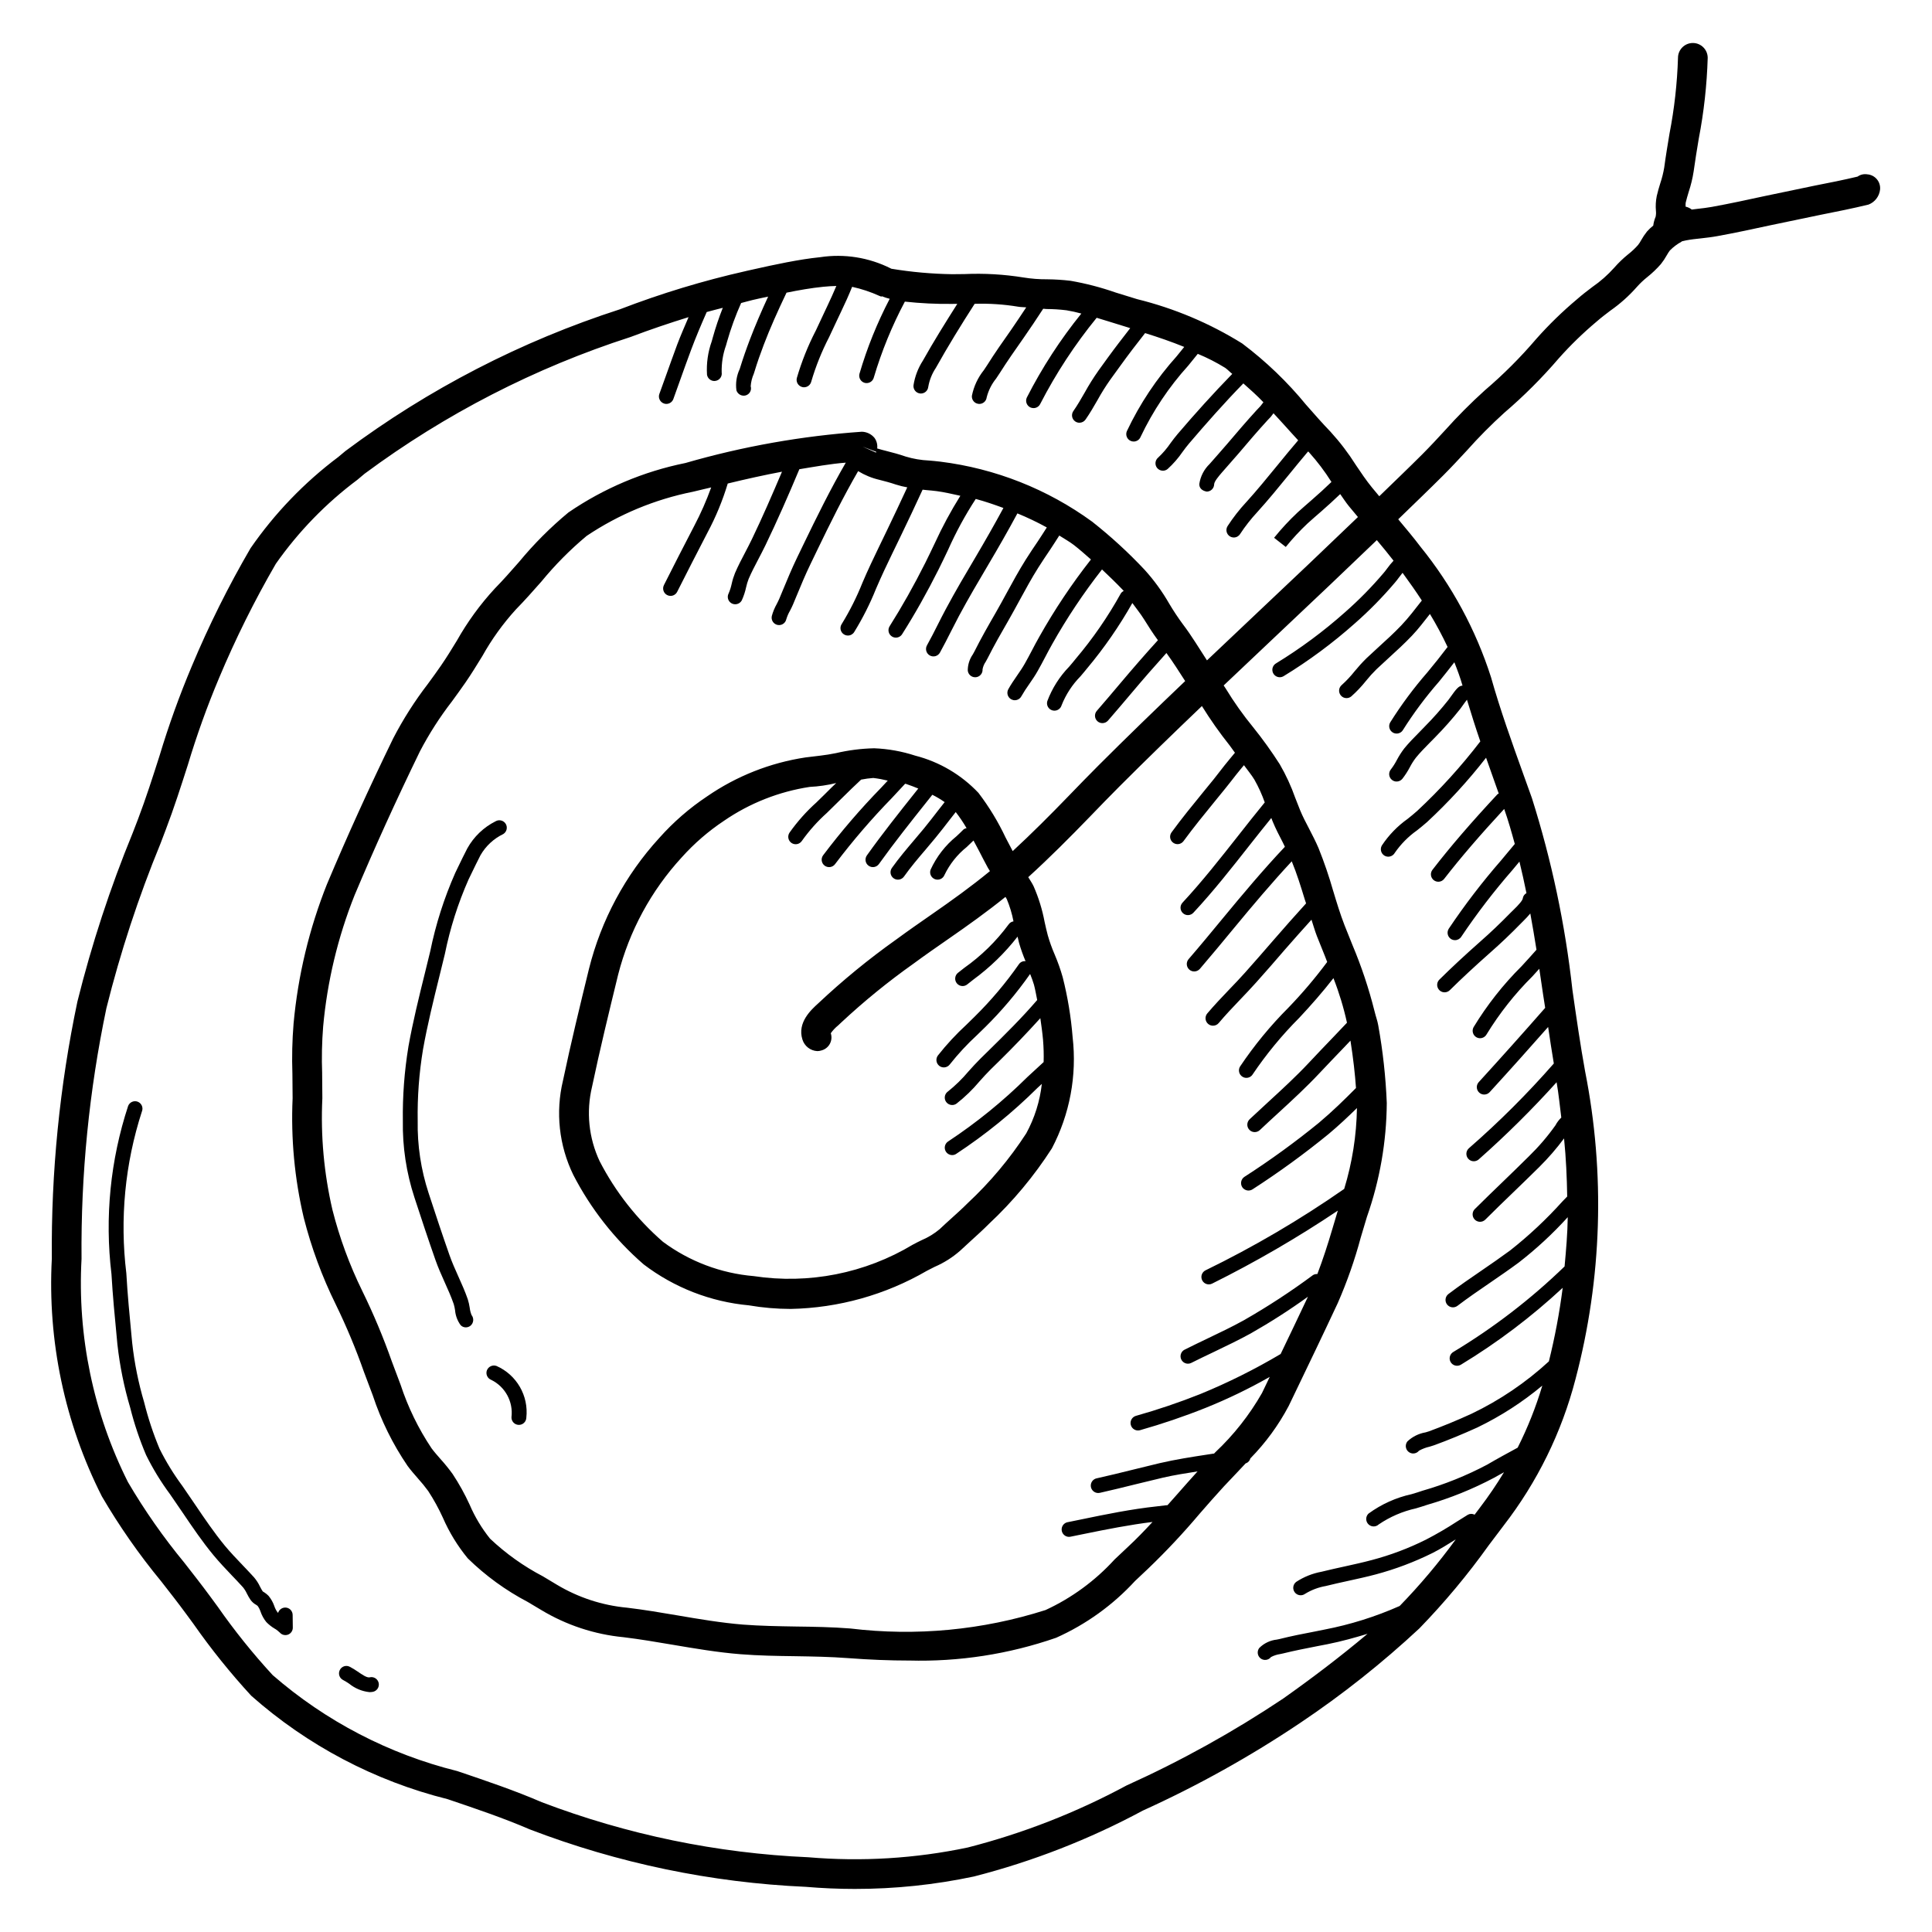 <?xml version="1.0" encoding="UTF-8"?>
<!-- Uploaded to: ICON Repo, www.svgrepo.com, Generator: ICON Repo Mixer Tools -->
<svg fill="#000000" width="800px" height="800px" version="1.1" viewBox="144 144 512 512" xmlns="http://www.w3.org/2000/svg">
 <g>
  <path d="m638.81 190.19c-0.895-0.133-1.805 0.086-2.539 0.613-3.727 0.891-7.527 1.645-11.309 2.383l-13.07 2.723c-4.742 1.031-9.492 2.059-14.246 2.922-1.246 0.23-2.492 0.367-3.734 0.508-0.527 0.055-1.051 0.133-1.578 0.195h0.004c-0.477-0.375-1.035-0.641-1.629-0.766-0.027-0.348-0.023-0.699 0.016-1.047 0.223-0.969 0.516-1.922 0.801-2.875 0.582-1.758 1.02-3.562 1.305-5.394 0.398-2.906 0.875-5.797 1.359-8.703 1.363-7.059 2.156-14.215 2.371-21.402v-0.016c-0.004-2.172-1.758-3.93-3.93-3.938h-0.008c-2.168 0-3.926 1.754-3.938 3.922v0.031c-0.211 6.754-0.965 13.48-2.258 20.109-0.492 2.984-0.992 5.949-1.391 8.949-0.238 1.41-0.582 2.797-1.039 4.152-0.348 1.137-0.691 2.277-0.945 3.414-0.254 1.277-0.328 2.59-0.215 3.891 0.059 0.527 0.031 1.062-0.078 1.582-0.32 0.75-0.531 1.539-0.633 2.348-0.594 0.469-1.148 0.988-1.652 1.559-0.582 0.727-1.105 1.504-1.559 2.32-0.238 0.449-0.516 0.875-0.832 1.277-0.797 0.895-1.672 1.719-2.621 2.457-1.332 1.082-2.574 2.277-3.703 3.57-1.707 1.906-3.637 3.606-5.742 5.059-1.375 1.047-2.754 2.09-4.074 3.258-3.863 3.242-7.481 6.762-10.824 10.531-4.176 4.894-8.73 9.449-13.625 13.621-3.707 3.348-7.231 6.887-10.562 10.609-1.977 2.152-3.961 4.289-6.019 6.352-3.731 3.731-7.582 7.402-11.391 11.105-0.648-0.773-1.297-1.539-1.938-2.324-1.531-1.875-2.891-3.906-4.258-5.934v-0.004c-1.973-3.129-4.219-6.078-6.711-8.812-2.223-2.305-4.312-4.688-6.394-7.059l-0.004 0.004c-4.996-6.117-10.715-11.609-17.027-16.359-8.609-5.356-18.008-9.32-27.852-11.746l-5.684-1.754c-3.883-1.359-7.875-2.398-11.93-3.106-2.055-0.246-4.125-0.379-6.195-0.398-2.098 0.016-4.195-0.145-6.266-0.477-5.191-0.84-10.457-1.145-15.711-0.906l-3.242 0.031h-0.004c-5.387-0.086-10.758-0.566-16.074-1.445l-0.191-0.094c-5.769-2.898-12.297-3.938-18.684-2.969-2.914 0.297-5.82 0.777-8.703 1.328l-0.082 0.012c-3.078 0.59-6.125 1.262-9.121 1.934l-1.723 0.383 0.004 0.004c-11.383 2.562-22.559 5.957-33.449 10.148-26.137 8.438-50.711 21.125-72.73 37.547l-1.914 1.598c-9 6.758-16.855 14.926-23.254 24.184-5.848 10.035-11.031 20.441-15.516 31.152-3.293 7.805-6.168 15.781-8.609 23.891-1.793 5.598-3.582 11.207-5.664 16.684l-1.422 3.691c-5.969 14.535-10.871 29.488-14.668 44.738-4.707 22.398-6.977 45.242-6.773 68.129-1.16 21.777 3.406 43.48 13.246 62.945 4.621 7.906 9.867 15.426 15.695 22.492 2.262 2.891 4.496 5.75 6.609 8.625l2.031 2.766v0.004c4.66 6.652 9.758 12.992 15.262 18.973 14.895 13.184 32.746 22.59 52.043 27.41 7.688 2.598 14.945 5.059 21.816 8.027h0.004c23.387 8.961 48.07 14.094 73.09 15.207 4.297 0.367 8.641 0.555 12.992 0.555 10.609 0.012 21.188-1.094 31.566-3.293 15.574-3.988 30.605-9.852 44.766-17.465 14.539-6.59 28.512-14.379 41.766-23.277 11.152-7.484 21.691-15.844 31.52-25 6.68-6.883 12.836-14.258 18.41-22.062l3.914-5.18v-0.004c8.922-11.52 15.406-24.73 19.062-38.836 7.027-26.645 7.894-54.535 2.539-81.566-1.285-7.074-2.32-14.312-3.359-21.57-1.902-17.254-5.5-34.277-10.734-50.828l-2.297-6.394c-3-8.348-6.098-16.957-8.539-25.629v-0.004c-4.035-12.59-10.375-24.32-18.699-34.594-1.883-2.5-3.902-4.875-5.894-7.269 3.992-3.879 8.023-7.727 11.938-11.641 2.129-2.121 4.184-4.352 6.242-6.566 3.129-3.519 6.445-6.863 9.934-10.023 5.188-4.438 10.023-9.27 14.461-14.453 3.102-3.484 6.457-6.734 10.031-9.734 1.176-1.031 2.398-1.953 3.613-2.875 2.602-1.82 4.977-3.945 7.07-6.332 0.836-0.934 1.746-1.793 2.723-2.57 1.301-1.035 2.504-2.191 3.598-3.441 0.586-0.734 1.105-1.516 1.562-2.34 0.238-0.438 0.512-0.859 0.812-1.258 0.883-0.902 1.895-1.672 3-2.277l0.23-0.164c0.367-0.117 0.625-0.102 1.031-0.234 1.324-0.262 2.66-0.398 3.988-0.539 1.438-0.168 2.867-0.324 4.281-0.586 4.836-0.875 9.68-1.922 14.508-2.969l12.93-2.691c4.25-0.844 8.512-1.691 12.676-2.707v0.004c1.688-0.652 2.867-2.188 3.066-3.981 0.102-0.996-0.207-1.988-0.855-2.75-0.645-0.762-1.574-1.23-2.57-1.293zm-125.5 102.39c-0.609 0.652-1.176 1.344-1.695 2.066-0.316 0.414-0.613 0.832-0.914 1.168-3.156 3.723-6.582 7.207-10.246 10.426-5.688 5.062-11.816 9.609-18.312 13.574-0.762 0.457-1.121 1.359-0.887 2.215 0.234 0.852 1.008 1.445 1.895 1.445 0.352 0 0.699-0.098 1.008-0.277 6.695-4.086 13.008-8.762 18.871-13.977 3.805-3.34 7.363-6.961 10.641-10.824 0.355-0.414 0.723-0.891 1.098-1.398 0.301-0.395 0.613-0.812 0.926-1.195 1.836 2.516 3.582 4.984 5.106 7.34-1.766 2.258-3.504 4.559-5.465 6.617-1.93 2.016-3.996 3.906-6.066 5.781-1.07 0.984-2.137 1.953-3.191 2.953h0.008c-1.094 1.074-2.125 2.211-3.094 3.398-1.035 1.309-2.18 2.527-3.418 3.644-0.398 0.336-0.648 0.812-0.695 1.332-0.043 0.52 0.121 1.035 0.457 1.434 0.367 0.453 0.922 0.711 1.504 0.707 0.465 0 0.914-0.164 1.27-0.461 1.414-1.258 2.719-2.637 3.898-4.121 0.867-1.078 1.797-2.106 2.781-3.074 1.039-0.984 2.09-1.938 3.144-2.906 2.129-1.938 4.258-3.891 6.25-5.981 1.742-1.824 3.215-3.809 4.766-5.758v0.004c1.711 2.828 3.269 5.746 4.676 8.738-1.727 2.285-3.516 4.519-5.344 6.719-3.625 4.16-6.922 8.594-9.855 13.266-0.551 0.934-0.246 2.137 0.684 2.691 0.305 0.18 0.652 0.277 1.008 0.277 0.695 0.004 1.344-0.367 1.691-0.969 2.836-4.488 6.012-8.75 9.504-12.746 1.406-1.699 2.746-3.445 4.106-5.18 0.812 2.062 1.578 4.109 2.144 6.117l0.02 0.066c-1.023 0.082-1.578 0.762-3.367 3.285l-0.348 0.477h0.004c-1.98 2.5-4.098 4.887-6.344 7.152l-1.508 1.555c-1.328 1.34-2.668 2.707-3.867 4.168l0.004-0.004c-0.742 0.969-1.398 1.996-1.969 3.074-0.457 0.879-0.988 1.719-1.594 2.508-0.332 0.402-0.488 0.922-0.438 1.441 0.055 0.52 0.309 0.996 0.715 1.324 0.352 0.293 0.793 0.449 1.246 0.445 0.59 0 1.148-0.266 1.523-0.723 0.75-0.965 1.414-1.992 1.984-3.074 0.453-0.879 0.988-1.719 1.59-2.508 1.113-1.367 2.359-2.629 3.613-3.906l1.547-1.566h-0.004c2.344-2.379 4.559-4.883 6.629-7.5l0.422-0.586c0.387-0.539 0.941-1.32 1.336-1.82 1.129 3.715 2.281 7.402 3.539 11.043v0.004c-5.051 6.594-10.645 12.754-16.723 18.418-0.793 0.707-1.645 1.398-2.508 2.09h0.004c-2.711 1.918-5.039 4.32-6.871 7.09-0.539 0.941-0.215 2.141 0.723 2.691 0.301 0.168 0.637 0.258 0.98 0.262 0.703-0.004 1.355-0.379 1.707-0.984 1.605-2.332 3.609-4.363 5.922-5.996 0.914-0.723 1.82-1.461 2.66-2.199 5.66-5.254 10.891-10.953 15.633-17.047 0.82 2.324 1.633 4.676 2.457 6.957l0.906 2.547c-0.094 0.07-0.227 0.055-0.309 0.145-7.035 7.551-12.516 13.914-17.258 20.051-0.32 0.41-0.465 0.934-0.398 1.449s0.332 0.984 0.746 1.305c0.344 0.266 0.77 0.41 1.207 0.414 0.609 0 1.184-0.285 1.551-0.77 4.394-5.664 9.539-11.637 15.902-18.52 1.066 3.023 1.949 6.144 2.809 9.273-1.188 1.438-2.383 2.871-3.59 4.309v0.004c-5.016 5.75-9.664 11.816-13.914 18.156-0.582 0.918-0.316 2.133 0.598 2.723 0.32 0.195 0.688 0.305 1.062 0.305 0.672 0 1.297-0.34 1.66-0.906 4.156-6.195 8.707-12.121 13.613-17.742 0.605-0.723 1.199-1.449 1.801-2.172 0.672 2.766 1.293 5.551 1.859 8.355h0.004c-0.535 0.285-0.902 0.809-0.98 1.41-0.062 0.492-0.922 1.555-2.566 3.137l-0.586 0.57c-2.797 2.859-5.41 5.352-8.004 7.625-4.258 3.766-7.742 7.012-10.945 10.18-0.566 0.559-0.738 1.406-0.434 2.144 0.301 0.738 1.02 1.223 1.816 1.223 0.52 0 1.02-0.203 1.387-0.57 3.16-3.121 6.59-6.305 10.785-10.023 2.66-2.336 5.352-4.891 8.211-7.824l0.492-0.492c0.664-0.637 1.262-1.309 1.84-1.984 0.574 3.199 1.141 6.398 1.637 9.609-1.305 1.473-2.617 2.934-3.961 4.383v-0.004c-4.875 4.852-9.141 10.27-12.711 16.145-0.25 0.457-0.312 0.996-0.168 1.496 0.145 0.504 0.48 0.926 0.938 1.18 0.293 0.164 0.621 0.246 0.953 0.246 0.715 0 1.375-0.391 1.723-1.016 3.422-5.59 7.496-10.754 12.148-15.375 0.617-0.664 1.207-1.344 1.824-2.012 0.328 2.238 0.672 4.488 0.992 6.715 0.176 1.227 0.391 2.422 0.566 3.644-5.793 6.609-11.66 13.172-17.602 19.68l-0.004 0.004c-0.352 0.383-0.535 0.887-0.512 1.406 0.023 0.52 0.25 1.008 0.633 1.359 0.359 0.34 0.836 0.527 1.332 0.523 0.555 0 1.082-0.234 1.453-0.645 5.519-6.035 10.578-11.695 15.484-17.262 0.484 3.238 0.965 6.484 1.508 9.68-6.988 7.984-14.512 15.492-22.512 22.465-0.391 0.348-0.629 0.836-0.66 1.355-0.027 0.523 0.148 1.035 0.496 1.426 0.371 0.426 0.906 0.668 1.469 0.66 0.48 0 0.945-0.176 1.309-0.492 7.258-6.422 14.148-13.246 20.637-20.449 0.559 3.188 0.84 6.246 1.242 9.359v0.004c-0.621 0.594-1.141 1.285-1.543 2.047-2.098 2.957-4.465 5.715-7.062 8.242-2.297 2.289-4.629 4.535-6.965 6.797-2.461 2.383-4.93 4.75-7.348 7.164h-0.004c-0.371 0.367-0.578 0.867-0.578 1.391-0.004 0.523 0.203 1.027 0.57 1.398 0.77 0.773 2.019 0.777 2.793 0.008 2.406-2.414 4.852-4.766 7.305-7.133 2.344-2.262 4.695-4.535 7.012-6.828h-0.004c2.375-2.352 4.566-4.879 6.555-7.562 0.531 5.215 0.75 10.336 0.836 15.395-0.422 0.441-0.859 0.875-1.281 1.32l0.004-0.004c-4.242 4.719-8.883 9.066-13.867 12.992-2.461 1.812-4.988 3.551-7.519 5.289-2.977 2.031-5.941 4.074-8.809 6.242-0.863 0.656-1.031 1.887-0.379 2.754 0.316 0.414 0.781 0.691 1.301 0.762 0.516 0.074 1.043-0.062 1.461-0.379 2.812-2.137 5.734-4.137 8.656-6.133 2.566-1.77 5.137-3.519 7.625-5.367 4.656-3.617 8.988-7.629 12.953-11.996-0.062 4.383-0.438 8.727-0.84 13.043l0.004 0.004c-8.938 8.656-18.832 16.262-29.492 22.672-0.449 0.266-0.777 0.695-0.906 1.199-0.133 0.504-0.059 1.043 0.207 1.492s0.699 0.777 1.207 0.906c0.504 0.129 1.043 0.051 1.492-0.215 9.668-5.856 18.711-12.688 26.988-20.387-0.84 6.566-2.062 13.074-3.66 19.5-6.106 5.617-13.016 10.297-20.5 13.879-3.953 1.812-7.648 3.32-11.285 4.66-0.223 0.078-0.539 0.168-0.906 0.277v-0.004c-1.797 0.309-3.461 1.137-4.789 2.383-0.477 0.594-0.574 1.406-0.246 2.094 0.328 0.684 1.023 1.121 1.781 1.121 0.594-0.004 1.152-0.273 1.523-0.738 0.887-0.492 1.84-0.855 2.828-1.074 0.469-0.137 0.875-0.262 1.16-0.367 3.727-1.352 7.512-2.922 11.555-4.75v-0.004c6.144-2.973 11.902-6.691 17.141-11.066-1.691 5.668-3.879 11.176-6.539 16.457-2.742 1.488-5.492 2.981-8.133 4.527-5.449 2.879-11.18 5.188-17.105 6.887-0.809 0.293-1.801 0.586-2.867 0.906-4.113 0.902-7.996 2.652-11.398 5.137-0.594 0.551-0.785 1.406-0.492 2.16 0.297 0.754 1.02 1.25 1.828 1.254 0.496 0.004 0.977-0.184 1.34-0.523 2.984-2.031 6.328-3.477 9.855-4.258 1.137-0.34 2.176-0.66 2.938-0.922v-0.004c6.172-1.785 12.145-4.199 17.824-7.211 0.852-0.5 1.73-0.953 2.59-1.441-1.953 3.231-4.078 6.356-6.363 9.359l-1.426 1.887v0.004c-0.562-0.301-1.238-0.297-1.793 0.016l-2.781 1.738h-0.004c-2.691 1.762-5.469 3.383-8.324 4.859-4.574 2.285-9.371 4.094-14.316 5.398-2.352 0.629-4.727 1.152-7.102 1.676-2.039 0.445-4.066 0.891-6.25 1.43-2.394 0.438-4.676 1.355-6.711 2.688-0.863 0.656-1.035 1.879-0.391 2.75 0.645 0.867 1.867 1.055 2.742 0.418 1.68-1.035 3.543-1.738 5.488-2.074 1.977-0.492 3.969-0.938 5.957-1.367 2.438-0.539 4.875-1.062 7.281-1.707 5.195-1.387 10.234-3.285 15.051-5.676 2.156-1.082 4.148-2.359 6.156-3.602h0.004c-4.531 6.223-9.5 12.117-14.863 17.641-6.387 2.832-13.078 4.934-19.941 6.258l-2.367 0.477c-3.223 0.613-6.449 1.246-9.609 2.043l-0.594 0.121 0.004 0.004c-1.781 0.176-3.441 0.965-4.707 2.231-0.66 0.863-0.5 2.098 0.363 2.766 0.863 0.652 2.09 0.488 2.75-0.367 0.754-0.395 1.566-0.66 2.406-0.785l0.715-0.152c3.113-0.77 6.273-1.383 9.418-2l2.391-0.461c3.902-0.781 7.297-1.746 10.652-2.758-7.414 6.242-15.137 12.059-22.34 17.148h0.004c-13.176 8.805-27.059 16.512-41.508 23.031-13.316 7.18-27.461 12.703-42.117 16.453-13.875 2.918-28.102 3.789-42.227 2.582-24.184-1.059-48.035-5.984-70.656-14.594-7.164-3.106-14.922-5.719-22.418-8.258v0.004c-18.078-4.492-34.836-13.207-48.895-25.43-5.262-5.719-10.133-11.785-14.582-18.16l-2.043-2.781c-2.152-2.922-4.438-5.844-6.742-8.793v-0.004c-5.559-6.734-10.574-13.898-14.992-21.43-9.176-18.309-13.41-38.691-12.285-59.133-0.203-22.32 2.008-44.594 6.59-66.438 3.715-14.871 8.504-29.457 14.336-43.633l1.414-3.723c2.137-5.598 3.981-11.348 5.82-17.082 2.352-7.84 5.121-15.551 8.301-23.094 4.356-10.387 9.375-20.48 15.023-30.227 5.981-8.516 13.273-16.031 21.609-22.262l1.922-1.613c21.355-15.832 45.156-28.066 70.457-36.227 5.297-2.004 10.387-3.719 15.395-5.266-1.035 2.43-2.109 4.875-3.004 7.25-1.047 2.812-2.051 5.644-3.059 8.457l-1.676 4.644c-0.18 0.488-0.152 1.031 0.07 1.504 0.223 0.473 0.621 0.84 1.113 1.016 0.211 0.086 0.441 0.129 0.668 0.125 0.828 0 1.57-0.516 1.855-1.293l1.676-4.676c1-2.797 2-5.613 3.043-8.395 1.195-3.195 2.594-6.523 4.125-9.988 1.434-0.41 2.844-0.746 4.262-1.117v0.004c-1.035 2.602-1.926 5.254-2.676 7.953l-0.254 0.922c-1.012 2.836-1.441 5.848-1.254 8.855 0.156 0.957 0.98 1.66 1.945 1.66 0.105 0.004 0.207-0.004 0.309-0.031 0.516-0.078 0.98-0.359 1.285-0.781 0.309-0.422 0.434-0.949 0.352-1.465-0.066-2.438 0.324-4.867 1.148-7.164l0.27-0.953h-0.004c1-3.508 2.25-6.941 3.738-10.273 1-0.234 2.031-0.574 3.027-0.793l1.746-0.398c0.789-0.176 1.594-0.336 2.387-0.508-1.816 3.949-3.465 7.742-4.84 11.379-0.93 2.445-1.801 4.906-2.699 7.824v-0.004c-0.828 1.758-1.133 3.719-0.867 5.644 0.266 0.832 1.039 1.402 1.914 1.414 0.191-0.004 0.379-0.031 0.562-0.078 0.496-0.148 0.914-0.484 1.16-0.941 0.242-0.457 0.297-0.992 0.145-1.488 0.082-1.133 0.359-2.246 0.816-3.289l0.176-0.539c0.73-2.414 1.566-4.781 2.469-7.148 1.648-4.352 3.703-8.938 6.031-13.816 3.262-0.66 6.523-1.242 9.723-1.559 1.387-0.145 2.438-0.184 3.484-0.215-0.727 1.691-1.469 3.394-2.254 5.027-0.547 1.137-1.09 2.277-1.613 3.43-0.516 1.121-1.055 2.262-1.598 3.414l-0.004-0.004c-2.066 4-3.738 8.191-5 12.516-0.129 0.508-0.055 1.043 0.215 1.496 0.266 0.449 0.703 0.773 1.207 0.902 0.16 0.043 0.324 0.062 0.484 0.062 0.898 0 1.684-0.605 1.906-1.477 1.199-4.078 2.785-8.031 4.738-11.809 0.555-1.168 1.105-2.32 1.629-3.477 0.516-1.121 1.047-2.231 1.582-3.352 1.008-2.094 2-4.281 2.891-6.508v0.004c2.496 0.543 4.93 1.355 7.258 2.414l0.516 0.199 0.055-0.137c0.691 0.285 1.402 0.52 2.129 0.695-3.312 6.344-6 12.996-8.012 19.863-0.281 1.051 0.34 2.129 1.391 2.414 0.168 0.043 0.336 0.062 0.508 0.059 0.891 0 1.668-0.598 1.898-1.461 2.066-6.965 4.824-13.711 8.234-20.129 4.156 0.453 8.336 0.656 12.516 0.605l1.379-0.012c-3.144 4.965-6.281 9.973-9.129 15.066v-0.004c-1.273 1.973-2.113 4.188-2.477 6.504-0.059 0.52 0.086 1.039 0.41 1.449 0.324 0.41 0.797 0.672 1.312 0.734l0.23 0.016c0.996 0 1.836-0.746 1.953-1.738 0.309-1.801 0.992-3.519 2.008-5.043 3.211-5.746 6.711-11.43 10.293-16.996h-0.004c3.852-0.121 7.703 0.133 11.504 0.762 0.734 0.137 1.441 0.098 2.168 0.176-1.324 1.969-2.613 3.973-3.953 5.883-2.184 3.106-4.375 6.211-6.402 9.441-0.27 0.43-0.57 0.875-0.891 1.34v-0.004c-1.578 1.973-2.656 4.289-3.152 6.766-0.055 0.516 0.102 1.035 0.43 1.438 0.328 0.406 0.805 0.66 1.324 0.715l0.207 0.016c1.004 0 1.848-0.754 1.957-1.754 0.465-1.816 1.312-3.508 2.492-4.965 0.348-0.508 0.676-1 0.969-1.461 1.992-3.152 4.137-6.211 6.289-9.27 1.762-2.508 3.504-5.144 5.223-7.773 0.293 0.008 0.594 0.066 0.883 0.07h-0.004c1.773 0.004 3.543 0.117 5.297 0.336 1.328 0.219 2.637 0.508 3.934 0.863-5.574 6.894-10.414 14.352-14.441 22.246-0.469 0.984-0.051 2.16 0.93 2.629 0.266 0.121 0.555 0.184 0.848 0.184 0.758 0 1.449-0.438 1.777-1.121 4.172-8.105 9.184-15.754 14.949-22.816 1.004 0.309 2.004 0.602 3.008 0.918l5.418 1.676 0.465 0.152c-1.984 2.57-3.996 5.144-5.848 7.703l-2.606 3.598 0.004 0.004c-1.316 1.863-2.527 3.801-3.629 5.797-0.945 1.645-1.891 3.305-2.992 4.875-0.297 0.426-0.414 0.953-0.324 1.469 0.09 0.512 0.383 0.969 0.809 1.266 0.332 0.234 0.727 0.359 1.129 0.355 0.645 0 1.25-0.316 1.617-0.844 1.16-1.66 2.168-3.414 3.176-5.164v-0.004c1.027-1.863 2.16-3.672 3.387-5.41l2.629-3.629c2.094-2.91 4.328-5.836 6.594-8.707 3.531 1.102 6.992 2.293 10.371 3.668-0.664 0.824-1.332 1.645-2 2.469h0.004c-5.344 5.945-9.797 12.637-13.215 19.863-0.203 0.484-0.207 1.027-0.008 1.512 0.195 0.484 0.578 0.871 1.062 1.074 0.238 0.102 0.5 0.152 0.762 0.152 0.789 0.004 1.508-0.469 1.812-1.199 3.266-6.887 7.523-13.258 12.641-18.91 0.844-1.035 1.688-2.082 2.531-3.129h-0.004c2.519 1.039 4.949 2.281 7.266 3.711 0.684 0.48 1.223 1.098 1.875 1.605-5.047 5.188-9.957 10.629-14.453 15.906-0.637 0.738-1.27 1.582-1.898 2.43-0.953 1.398-2.055 2.691-3.289 3.844-0.402 0.336-0.656 0.812-0.703 1.332-0.047 0.52 0.113 1.035 0.449 1.438 0.375 0.445 0.93 0.703 1.512 0.707 0.461 0 0.91-0.164 1.262-0.461 1.48-1.344 2.801-2.856 3.93-4.504 0.578-0.785 1.145-1.555 1.73-2.231 4.512-5.285 9.355-10.777 14.398-15.945 1.805 1.609 3.648 3.231 5.32 5.004-0.332 0.375-0.539 0.766-0.906 1.145l-0.875 0.922c-2.668 2.922-5.234 5.918-7.805 8.949-0.801 0.938-1.613 1.859-2.422 2.781l-2.231 2.535v0.004c-1.488 1.422-2.457 3.301-2.754 5.336-0.031 1.09 0.762 1.785 1.969 2 1.074-0.004 1.945-0.863 1.969-1.938 0.016-0.754 1.223-2.152 2.008-3.074l1.984-2.262c0.832-0.938 1.66-1.875 2.477-2.828 2.535-3 5.074-5.965 7.703-8.84l0.809-0.844c0.262-0.273 0.477-0.684 0.746-0.973 0.934 1.043 1.887 2.012 2.828 3.082 1.207 1.367 2.473 2.723 3.711 4.086-1.883 2.195-3.707 4.418-5.531 6.66-2.652 3.242-5.398 6.609-8.242 9.746h-0.008c-1.816 1.961-3.461 4.074-4.918 6.316-0.285 0.441-0.379 0.973-0.27 1.484 0.113 0.512 0.422 0.957 0.859 1.238 0.32 0.199 0.688 0.305 1.062 0.309 0.672 0 1.293-0.344 1.652-0.91 1.348-2.055 2.867-3.992 4.535-5.793 2.914-3.215 5.688-6.609 8.371-9.902 1.629-2 3.258-3.996 4.922-5.965 0.086-0.07 0.168-0.148 0.238-0.234l0.238 0.262c2.168 2.41 4.125 4.996 5.852 7.734l0.062 0.086c-1.711 1.645-3.434 3.234-5.289 4.832-1.23 1.078-2.469 2.137-3.684 3.242v0.004c-2.231 2.094-4.312 4.34-6.234 6.719l3.098 2.43c1.781-2.203 3.711-4.285 5.773-6.227 1.199-1.09 2.414-2.137 3.621-3.184 1.676-1.445 3.359-3.023 5.031-4.598 0.77 1.082 1.492 2.211 2.324 3.227 0.785 0.961 1.582 1.902 2.375 2.852-8.535 8.211-17.109 16.352-25.551 24.301-4.769 4.496-9.621 9.102-14.457 13.688-2.086-3.184-3.965-6.383-6.391-9.582v0.004c-1.293-1.754-2.496-3.57-3.606-5.441-1.852-3.227-4.039-6.242-6.535-8.996-4.309-4.59-8.953-8.848-13.898-12.746-11.836-8.621-25.668-14.09-40.199-15.898-1.055-0.137-2.066-0.215-3.066-0.309v0.004c-2.078-0.094-4.141-0.445-6.133-1.047-1.82-0.629-3.527-1.078-5.043-1.461-0.801-0.199-1.793-0.461-2.523-0.691 0.125-0.992-0.129-1.992-0.715-2.801-0.828-1.008-2.059-1.602-3.359-1.629-15.828 1.102-31.492 3.879-46.734 8.285-11.117 2.246-21.668 6.707-31.027 13.117-4.769 3.953-9.156 8.352-13.098 13.129-2.106 2.398-4.211 4.797-6.402 7.027-3.879 4.203-7.254 8.84-10.059 13.82-1.359 2.231-2.723 4.457-4.219 6.625-1.129 1.645-2.289 3.231-3.438 4.797v0.004c-3.496 4.539-6.578 9.379-9.215 14.469-6.488 13.344-12.207 25.938-17.496 38.516l-0.004-0.004c-4.738 11.863-7.738 24.348-8.898 37.07-0.363 4.434-0.465 8.887-0.309 13.332l0.055 6.457c-0.48 10.633 0.512 21.281 2.949 31.641 2.016 7.934 4.859 15.633 8.48 22.973 2.844 5.836 5.348 11.832 7.496 17.957l2.32 6.164c2.191 6.633 5.297 12.926 9.227 18.695 0.852 1.152 1.793 2.231 2.738 3.305l-0.004 0.004c0.969 1.062 1.875 2.176 2.723 3.336 1.473 2.254 2.773 4.621 3.891 7.07 1.688 3.887 3.91 7.512 6.602 10.781 4.703 4.602 10.055 8.492 15.883 11.547l3.582 2.137c6.648 4.004 14.109 6.469 21.832 7.211 4.281 0.523 8.602 1.246 12.922 1.984 5.902 1 12.016 2.043 18.066 2.523 4.82 0.383 9.641 0.461 14.469 0.523 4.668 0.078 9.332 0.152 14.008 0.508 5.688 0.43 11.078 0.645 16.168 0.645v-0.004c13.25 0.359 26.453-1.684 38.977-6.027 7.926-3.539 15.047-8.66 20.922-15.051l3.504-3.305 0.004-0.004c4.781-4.59 9.32-9.43 13.59-14.496 2.137-2.445 4.266-4.891 6.449-7.258l3.391-3.582c0.781-0.82 1.594-1.688 2.394-2.543l0.172-0.043h0.004c0.527-0.234 0.914-0.699 1.055-1.258 4.039-4.113 7.457-8.789 10.152-13.883l1.289-2.676c3.922-8.148 7.856-16.328 11.684-24.523h0.004c2.484-5.664 4.535-11.508 6.133-17.48l1.637-5.473 0.004-0.004c3.402-9.684 5.176-19.867 5.25-30.133-0.277-6.906-1.031-13.785-2.262-20.59-0.211-1.242-0.652-2.359-0.934-3.562l-0.055-0.207c-1.5-5.988-3.457-11.852-5.852-17.539l-2.082-5.195c-1.16-2.984-2.09-6.059-3.012-9.117h-0.004c-1.094-3.844-2.387-7.625-3.875-11.332-0.754-1.77-1.645-3.488-2.535-5.211-0.832-1.582-1.668-3.184-2.352-4.844l-1.254-3.184h-0.004c-1.094-3.129-2.484-6.144-4.148-9.012-2.172-3.394-4.523-6.668-7.051-9.809-2.656-3.242-5.086-6.672-7.266-10.254-0.16-0.273-0.379-0.539-0.539-0.809 5.16-4.894 10.332-9.801 15.422-14.594 8.309-7.82 16.754-15.832 25.168-23.922 1.496 1.793 2.996 3.582 4.426 5.445zm-120.36 133.91c0.871 0.641 2.098 0.465 2.75-0.398 2.191-2.773 4.602-5.371 7.203-7.766l2.144-2.09h0.004c4.394-4.34 8.391-9.066 11.941-14.121 0.391 0.938 0.734 1.895 1.027 2.867 0.332 1.254 0.574 2.672 0.848 4.031-4.062 4.727-8.34 8.957-12.887 13.422l-2.176 2.137c-1.098 1.09-2.121 2.215-3.137 3.352v-0.004c-1.648 1.973-3.488 3.769-5.496 5.367-0.684 0.504-0.969 1.391-0.703 2.199s1.02 1.352 1.871 1.352c0.422 0.004 0.832-0.133 1.168-0.383 2.231-1.75 4.273-3.727 6.09-5.902 0.969-1.078 1.93-2.152 2.977-3.184l2.168-2.121c3.676-3.613 7.375-7.465 10.957-11.422 0.262 1.844 0.527 3.668 0.723 5.793h-0.004c0.16 1.941 0.215 3.891 0.156 5.84-1.441 1.316-2.883 2.644-4.324 3.984-6.402 6.348-13.414 12.047-20.934 17.02-0.75 0.461-1.109 1.363-0.871 2.211 0.238 0.848 1.012 1.434 1.895 1.434 0.363 0.004 0.715-0.098 1.023-0.293 7.754-5.098 14.977-10.957 21.562-17.496l1.172-1.074c-0.516 4.594-1.914 9.039-4.125 13.098-4.394 6.769-9.602 12.977-15.504 18.48-1.359 1.367-2.82 2.691-4.273 3.996-1.07 0.969-2.129 1.922-3.16 2.906v0.004c-1.438 1.203-3.047 2.188-4.773 2.918-0.785 0.383-1.582 0.77-2.359 1.199h-0.004c-12.645 7.598-27.547 10.543-42.133 8.336-8.719-0.734-17.062-3.887-24.086-9.102-6.891-5.988-12.582-13.23-16.766-21.344-2.898-6.16-3.609-13.121-2.016-19.742 2.066-9.824 4.445-19.586 6.91-29.688 2.961-11.59 8.746-22.266 16.836-31.074 3.32-3.707 7.098-6.977 11.242-9.73 6.793-4.66 14.551-7.723 22.691-8.965 2.371-0.117 4.723-0.461 7.023-1.027-0.434 0.43-0.887 0.844-1.32 1.273-1.285 1.277-2.566 2.566-3.883 3.828h0.004c-2.684 2.402-5.086 5.102-7.168 8.043-0.293 0.434-0.402 0.969-0.305 1.484 0.102 0.516 0.402 0.969 0.84 1.262 0.438 0.289 0.973 0.395 1.488 0.289 0.516-0.105 0.965-0.414 1.254-0.852 1.922-2.703 4.141-5.184 6.609-7.398 1.328-1.277 2.637-2.566 3.945-3.875 1.688-1.68 3.402-3.336 5.148-4.965v0.004c1.062-0.211 2.137-0.355 3.215-0.434 1.293 0.152 2.574 0.387 3.836 0.699l-1.738 1.867c-5.508 5.652-10.656 11.645-15.41 17.945-0.629 0.883-0.43 2.106 0.449 2.742 0.883 0.633 2.109 0.438 2.746-0.438 4.656-6.164 9.699-12.027 15.094-17.559l3.461-3.723 0.254 0.047c1.242 0.402 2.195 0.809 3.231 1.219l-0.766 0.965c-4.305 5.41-8.758 11.008-12.855 16.758-0.629 0.887-0.422 2.109 0.461 2.738 0.883 0.629 2.109 0.422 2.738-0.461 4.043-5.644 8.465-11.207 12.738-16.574l1.41-1.773c1.137 0.566 2.227 1.219 3.269 1.945-0.551 0.703-1.105 1.395-1.652 2.106-1.27 1.645-2.535 3.289-3.859 4.906-0.832 1.016-1.684 2.016-2.535 3.012-2.008 2.367-4.082 4.812-5.941 7.426-0.305 0.426-0.422 0.953-0.336 1.469 0.09 0.516 0.379 0.973 0.805 1.273 0.887 0.629 2.113 0.418 2.742-0.469 1.754-2.477 3.773-4.859 5.734-7.148 0.859-1.016 1.723-2.043 2.574-3.074 1.344-1.629 2.637-3.305 3.938-4.996 0.484-0.625 0.973-1.242 1.461-1.867v-0.004c1.055 1.359 2.012 2.785 2.875 4.269-0.281 0.043-0.551 0.152-0.781 0.32-0.613 0.629-1.254 1.23-1.891 1.828l-0.004 0.004c-2.93 2.375-5.273 5.394-6.848 8.824-0.391 1.016 0.113 2.152 1.129 2.543 1.016 0.391 2.156-0.113 2.547-1.129 1.383-2.867 3.387-5.391 5.871-7.379 0.605-0.578 1.215-1.145 1.812-1.734 0.508 0.957 1.023 1.883 1.531 2.871 0.746 1.461 1.5 2.922 2.297 4.383 0.16 0.293 0.355 0.562 0.527 0.852-4.918 4.051-10.172 7.82-15.34 11.402-3.207 2.231-6.418 4.457-9.57 6.781v-0.004c-7.246 5.152-14.133 10.793-20.609 16.883-1.812 1.645-5.606 5.059-4.176 9.562 0.539 1.754 2.113 2.981 3.945 3.078 0.344 0 0.688-0.051 1.016-0.156 0.969-0.23 1.797-0.855 2.285-1.727 0.484-0.871 0.586-1.906 0.273-2.856 0.547-0.77 1.199-1.465 1.938-2.059l0.867-0.816c6.023-5.613 12.414-10.816 19.133-15.574 3.09-2.277 6.234-4.457 9.379-6.641 4.996-3.457 10.086-7.094 14.977-11.039 0.102 0.195 0.242 0.371 0.336 0.57h0.004c0.797 1.902 1.395 3.887 1.785 5.914-0.535 0.086-1.008 0.387-1.309 0.836-3.273 4.438-7.242 8.32-11.746 11.5l-1.66 1.309-0.004-0.004c-0.844 0.684-0.98 1.918-0.305 2.769 0.371 0.469 0.938 0.742 1.535 0.738 0.449 0 0.883-0.152 1.23-0.434l1.637-1.289c4.41-3.231 8.348-7.062 11.699-11.375 0.133 0.562 0.254 1.133 0.402 1.688 0.477 1.641 1.051 3.25 1.715 4.82-0.66-0.078-1.309 0.199-1.707 0.73-3.492 5.012-7.441 9.688-11.793 13.977l-2.113 2.074c-2.754 2.531-5.305 5.277-7.617 8.211-0.652 0.875-0.473 2.109 0.398 2.766zm19.422-56.945c-0.629-1.176-1.246-2.352-1.848-3.527v0.004c-1.98-4.211-4.398-8.199-7.219-11.898-4.543-4.812-10.363-8.238-16.773-9.875-3.516-1.148-7.172-1.805-10.863-1.949-3.418 0.074-6.82 0.508-10.148 1.289-2.781 0.586-5.359 0.785-8.055 1.137-9.363 1.418-18.281 4.945-26.078 10.32-4.68 3.117-8.938 6.82-12.676 11.023-9.008 9.844-15.41 21.781-18.637 34.73-2.398 9.824-4.797 19.664-6.879 29.566-2.012 8.387-1.047 17.211 2.723 24.969 4.652 9.027 10.984 17.086 18.656 23.738 8.09 6.164 17.75 9.926 27.875 10.855 3.656 0.629 7.359 0.945 11.07 0.953 12.707-0.25 25.141-3.731 36.133-10.117l2.082-1.062v0.004c2.457-1.062 4.727-2.504 6.734-4.273l3.004-2.766c1.555-1.414 3.106-2.812 4.551-4.273l0.004-0.004c6.383-5.965 12-12.699 16.727-20.051 4.75-9.043 6.668-19.309 5.504-29.457-0.43-5.363-1.309-10.684-2.629-15.898-0.582-2.062-1.301-4.086-2.144-6.059-0.711-1.641-1.316-3.324-1.809-5.043-0.316-1.184-0.586-2.367-0.844-3.551-0.609-3.254-1.586-6.426-2.914-9.457-0.402-0.848-0.945-1.613-1.422-2.418 5.66-5.144 11.082-10.594 16.289-15.973 2.606-2.707 5.219-5.398 7.856-8.043 7.164-7.172 14.508-14.289 21.875-21.328l0.004 0.004c2.246 3.621 4.703 7.109 7.359 10.445 0.484 0.625 0.906 1.297 1.391 1.922-0.918 1.141-1.914 2.266-2.789 3.394-0.922 1.199-1.859 2.414-2.82 3.613l-2.699 3.305c-2.836 3.477-5.773 7.059-8.496 10.793v0.004c-0.309 0.418-0.434 0.945-0.355 1.457 0.082 0.516 0.363 0.973 0.785 1.281s0.949 0.441 1.465 0.359c0.52-0.082 0.98-0.367 1.289-0.793 2.66-3.629 5.559-7.18 8.355-10.609l2.715-3.336c0.984-1.215 1.938-2.445 2.883-3.66 0.676-0.883 1.387-1.66 2.055-2.508 0.93 1.285 1.957 2.504 2.789 3.859l-0.004 0.004c1.086 1.918 1.996 3.926 2.727 6.004-2.383 2.914-4.723 5.867-7.047 8.836-4.688 5.949-9.531 12.117-14.746 17.727h0.004c-0.359 0.379-0.551 0.887-0.531 1.41 0.02 0.523 0.246 1.016 0.629 1.371 0.383 0.355 0.891 0.543 1.41 0.52 0.523-0.02 1.012-0.246 1.367-0.629 5.336-5.719 10.223-11.945 14.961-17.973 1.883-2.394 3.777-4.769 5.691-7.133l0.375 0.953c0.777 1.875 1.707 3.676 2.644 5.473 0.203 0.395 0.379 0.805 0.582 1.199-5.781 6.125-11.254 12.656-16.52 19.035-2.984 3.613-5.957 7.227-9.004 10.746-0.707 0.828-0.617 2.07 0.207 2.785 0.355 0.309 0.812 0.477 1.285 0.477 0.57 0 1.113-0.246 1.492-0.676 3.059-3.566 6.059-7.195 9.055-10.824 4.898-5.934 9.992-11.973 15.301-17.688 1.359 3.289 2.414 6.707 3.457 10.121 0.105 0.344 0.234 0.684 0.34 1.027-2.922 3.227-5.832 6.492-8.605 9.703-2.508 2.891-5.004 5.781-7.566 8.641-1.359 1.523-2.766 3-4.176 4.457-1.992 2.09-3.973 4.168-5.836 6.367h0.004c-0.496 0.586-0.605 1.41-0.281 2.106 0.324 0.695 1.02 1.141 1.789 1.141 0.578 0.004 1.133-0.25 1.508-0.691 1.805-2.152 3.734-4.168 5.664-6.195 1.438-1.508 2.875-3.012 4.266-4.566 2.566-2.859 5.09-5.766 7.602-8.688 2.281-2.641 4.688-5.289 7.062-7.949 0.477 1.449 0.887 2.922 1.441 4.352l2.129 5.305c0.211 0.523 0.387 1.023 0.594 1.543h0.004c-3.164 4.25-6.594 8.297-10.273 12.109-4.766 4.769-9.059 9.992-12.816 15.59-0.277 0.441-0.367 0.973-0.25 1.48 0.113 0.512 0.43 0.949 0.871 1.227 0.312 0.203 0.676 0.309 1.047 0.305 0.68 0.004 1.309-0.344 1.668-0.922 3.629-5.379 7.766-10.398 12.348-14.988 3.109-3.32 6.188-6.82 9.059-10.512 1.504 3.836 2.703 7.785 3.586 11.812-1.203 1.258-2.391 2.535-3.598 3.785-2.199 2.289-4.398 4.582-6.566 6.902-3.375 3.598-7.094 7.012-10.691 10.316-1.652 1.523-3.301 3.051-4.945 4.582v0.004c-0.379 0.359-0.598 0.852-0.613 1.375-0.016 0.52 0.18 1.027 0.539 1.406 0.367 0.398 0.887 0.621 1.43 0.617 0.5-0.004 0.984-0.195 1.352-0.539 1.613-1.539 3.258-3.027 4.894-4.535 3.652-3.352 7.426-6.828 10.91-10.547 2.152-2.289 4.344-4.566 6.527-6.844 0.562-0.59 1.121-1.184 1.684-1.773 0.746 4.758 1.211 8.871 1.465 12.551-2.992 3.019-6.246 6.211-9.781 9.176v0.004c-6.328 5.16-12.938 9.961-19.805 14.375-0.898 0.609-1.145 1.828-0.547 2.738 0.363 0.547 0.98 0.879 1.637 0.875 0.391 0 0.77-0.113 1.094-0.324 6.984-4.504 13.711-9.395 20.148-14.652 2.66-2.227 5.144-4.566 7.508-6.879v0.004c-0.117 7.266-1.254 14.477-3.379 21.426-11.68 8.137-23.973 15.352-36.766 21.582-0.812 0.414-1.234 1.328-1.02 2.211 0.211 0.883 1 1.508 1.91 1.508 0.309 0.004 0.617-0.07 0.891-0.215 11.504-5.723 22.625-12.18 33.297-19.336l-1.453 4.867c-1.223 4.152-2.504 8.09-3.973 11.945h-0.004c-0.406-0.031-0.812 0.066-1.16 0.281-5.867 4.352-11.992 8.352-18.336 11.977-3.137 1.738-6.371 3.273-9.617 4.828-2.023 0.969-4.051 1.938-6.059 2.953v-0.004c-0.812 0.41-1.238 1.324-1.027 2.211 0.211 0.887 1.004 1.512 1.914 1.512 0.309 0.004 0.613-0.07 0.883-0.215 1.984-1 3.988-1.953 5.988-2.906 3.305-1.582 6.609-3.168 9.824-4.934v-0.004c5.203-2.957 10.246-6.191 15.102-9.695-2.379 5.074-4.809 10.125-7.238 15.184-6.828 4.051-13.945 7.598-21.293 10.613-5.578 2.219-11.27 4.148-17.051 5.777-1.039 0.297-1.645 1.375-1.363 2.414 0.281 1.043 1.348 1.668 2.394 1.402 5.914-1.676 11.742-3.656 17.449-5.938 5.836-2.348 11.508-5.09 16.973-8.203l-0.773 1.621-1.285 2.676c-3.328 5.82-7.5 11.109-12.383 15.699l-0.305 0.324-0.266 0.031-1.613 0.246c-4.106 0.629-8.348 1.289-12.539 2.262-2.383 0.57-4.75 1.152-7.117 1.738-3.191 0.785-6.379 1.582-9.594 2.289l-0.004-0.004c-0.98 0.219-1.641 1.141-1.531 2.141s0.957 1.754 1.965 1.75c0.145 0 0.289-0.016 0.43-0.047 3.238-0.723 6.457-1.523 9.68-2.32 2.352-0.586 4.707-1.152 7.066-1.707 3.019-0.699 6.066-1.16 9.141-1.652-1.805 1.996-3.598 4.012-5.383 6.051-0.84 0.965-1.719 1.926-2.574 2.898l-0.508 0.039-2.312 0.277c-6.758 0.723-13.516 2.106-20.051 3.461l-3.613 0.738-0.004-0.004c-0.988 0.199-1.664 1.117-1.562 2.121 0.102 1.004 0.945 1.77 1.957 1.77 0.133 0 0.262-0.016 0.391-0.047l3.621-0.738c5.93-1.215 12.043-2.418 18.102-3.164-2.098 2.273-4.238 4.492-6.453 6.547l-3.59 3.383c-5.144 5.644-11.363 10.203-18.297 13.406-16.695 5.332-34.34 7-51.738 4.891-4.836-0.383-9.664-0.461-14.492-0.523-4.66-0.078-9.324-0.152-13.969-0.508-5.695-0.461-11.633-1.461-17.375-2.445-4.445-0.754-8.887-1.508-13.309-2.031h0.004c-6.594-0.609-12.969-2.695-18.648-6.102l-3.691-2.215c-5.109-2.668-9.824-6.031-14.012-9.992-2.199-2.742-4.016-5.769-5.398-8.996-1.293-2.824-2.801-5.543-4.512-8.133-1.012-1.395-2.098-2.734-3.254-4.012-0.809-0.922-1.621-1.844-2.352-2.828v-0.004c-3.477-5.203-6.227-10.855-8.18-16.805l-2.297-6.106v0.004c-2.254-6.406-4.879-12.676-7.867-18.773-3.367-6.863-6.012-14.055-7.894-21.465-2.25-9.688-3.152-19.645-2.676-29.582l-0.055-6.582 0.004 0.004c-0.156-4.144-0.066-8.293 0.262-12.426 1.082-11.941 3.891-23.668 8.332-34.809 5.234-12.438 10.895-24.906 17.312-38.113 2.438-4.668 5.285-9.105 8.508-13.27 1.184-1.629 2.375-3.258 3.543-4.949 1.582-2.289 3.027-4.66 4.465-6.996h0.004c2.492-4.473 5.492-8.641 8.941-12.426 2.297-2.336 4.504-4.844 6.719-7.348 3.613-4.406 7.633-8.465 12.008-12.117 8.523-5.715 18.094-9.688 28.16-11.699 1.664-0.43 3.211-0.734 4.844-1.148-1.258 3.484-2.754 6.879-4.477 10.16-2.731 5.227-5.391 10.469-8.051 15.727h0.004c-0.238 0.465-0.281 1.004-0.117 1.5 0.16 0.496 0.512 0.91 0.977 1.145 0.277 0.145 0.582 0.219 0.891 0.215 0.742 0 1.418-0.418 1.754-1.074 2.66-5.258 5.32-10.469 8.035-15.699 2.215-4.148 4.016-8.504 5.371-13.008 4.801-1.164 9.664-2.25 14.375-3.133-2.594 6.102-5.219 12.164-7.938 17.805-0.578 1.199-1.199 2.398-1.82 3.582-0.945 1.801-1.883 3.582-2.684 5.457h-0.004c-0.371 0.926-0.668 1.883-0.883 2.859-0.188 0.887-0.465 1.75-0.824 2.582-0.309 0.609-0.277 1.336 0.082 1.918 0.359 0.578 0.996 0.93 1.68 0.926 0.746 0.004 1.43-0.422 1.762-1.09 0.492-1.086 0.867-2.219 1.113-3.383 0.168-0.77 0.398-1.527 0.684-2.262 0.762-1.77 1.66-3.477 2.551-5.18 0.645-1.23 1.289-2.461 1.891-3.707 3.078-6.383 6.078-13.203 8.992-20.164 4.078-0.66 8.133-1.422 12.305-1.742-4.117 7.117-7.746 14.484-11.203 21.645l-1.684 3.488c-1.398 2.891-2.606 5.797-3.82 8.734l-0.914 2.199c-0.191 0.461-0.43 0.906-0.66 1.367v0.004c-0.57 1.004-1.016 2.078-1.32 3.195-0.246 1.059 0.41 2.117 1.469 2.367 0.145 0.031 0.293 0.047 0.445 0.047 0.914 0.004 1.707-0.629 1.914-1.52 0.238-0.797 0.566-1.559 0.984-2.277 0.285-0.555 0.57-1.105 0.801-1.66l0.922-2.215c1.184-2.875 2.359-5.703 3.723-8.516l1.691-3.504c3.535-7.32 6.965-14.27 10.926-21.113h-0.008c1.742 1.066 3.641 1.848 5.629 2.309 1.328 0.34 2.844 0.723 4.449 1.277v-0.004c0.965 0.309 1.949 0.547 2.949 0.723-1.785 3.848-3.59 7.695-5.438 11.52-1.406 2.906-2.812 5.812-4.191 8.734-0.801 1.676-1.539 3.383-2.277 5.09l0.004-0.004c-1.508 3.777-3.34 7.422-5.473 10.887-0.289 0.434-0.391 0.965-0.285 1.477s0.414 0.961 0.852 1.242c0.32 0.211 0.695 0.324 1.078 0.324 0.664 0.004 1.285-0.332 1.645-0.891 2.258-3.656 4.199-7.5 5.797-11.488 0.723-1.645 1.438-3.32 2.215-4.949 1.375-2.922 2.781-5.812 4.184-8.703 2.031-4.195 4.016-8.406 5.957-12.625 0.328 0.031 0.676 0.082 1 0.113 0.891 0.078 1.805 0.152 2.746 0.277 2.082 0.27 4.172 0.781 6.262 1.23l-0.004-0.004c-2.531 4.051-4.801 8.266-6.793 12.609-0.824 1.723-1.637 3.445-2.5 5.168-3.019 6.012-6.203 11.652-9.457 16.805l0.004-0.004c-0.281 0.441-0.371 0.973-0.258 1.48 0.113 0.508 0.426 0.949 0.863 1.227 0.312 0.203 0.68 0.309 1.055 0.309 0.676 0 1.305-0.348 1.66-0.926 3.328-5.242 6.574-11.008 9.656-17.145 0.867-1.738 1.699-3.477 2.527-5.227v0.004c2.082-4.672 4.527-9.172 7.32-13.457 2.496 0.664 4.926 1.512 7.332 2.391-2.379 4.406-4.891 8.797-7.391 13.035-2.637 4.445-5.359 9.055-7.848 13.715-0.754 1.398-1.469 2.812-2.191 4.242-0.914 1.812-1.836 3.644-2.836 5.426-0.523 0.953-0.18 2.148 0.77 2.676 0.953 0.527 2.148 0.184 2.676-0.77 1.016-1.828 1.961-3.691 2.906-5.566 0.707-1.383 1.414-2.781 2.152-4.168 2.453-4.582 5.152-9.148 7.758-13.562 2.609-4.406 5.234-8.98 7.711-13.594l-0.004 0.004c2.668 1.09 5.269 2.336 7.797 3.723-0.785 1.207-1.539 2.438-2.344 3.629-1.098 1.613-2.191 3.242-3.25 4.922-1.805 2.875-3.43 5.844-5.051 8.824-0.953 1.754-1.906 3.504-2.898 5.227-1.969 3.414-3.891 6.766-5.656 10.301l-0.422 0.77h-0.004c-0.855 1.234-1.316 2.695-1.324 4.195 0.07 1.035 0.93 1.836 1.961 1.832h0.141c1.082-0.078 1.898-1.023 1.82-2.106 0.129-0.715 0.41-1.391 0.824-1.984 0.184-0.324 0.367-0.645 0.523-0.953 1.723-3.43 3.606-6.719 5.551-10.086 1.008-1.77 1.977-3.535 2.945-5.32 1.582-2.906 3.16-5.812 4.93-8.609 1.031-1.629 2.106-3.231 3.176-4.812 0.82-1.207 1.586-2.461 2.383-3.684 1.305 0.844 2.734 1.629 3.898 2.531 1.484 1.152 2.988 2.492 4.5 3.816h-0.008c-5.082 6.469-9.656 13.32-13.688 20.488-0.691 1.215-1.34 2.445-1.984 3.676-0.602 1.137-1.199 2.289-1.844 3.414-0.621 1.105-1.344 2.137-2.059 3.184-0.809 1.168-1.621 2.352-2.32 3.613-0.254 0.457-0.316 0.992-0.172 1.496 0.145 0.5 0.48 0.926 0.938 1.18 0.293 0.16 0.621 0.246 0.953 0.246 0.719-0.004 1.375-0.391 1.723-1.016 0.652-1.133 1.359-2.231 2.121-3.293 0.777-1.121 1.562-2.262 2.238-3.477 0.66-1.152 1.285-2.336 1.906-3.519 0.629-1.199 1.254-2.383 1.914-3.551 3.894-6.926 8.309-13.543 13.207-19.801 1.812 1.703 3.641 3.465 5.613 5.519l0.137 0.191v-0.004c-0.309 0.141-0.57 0.359-0.758 0.641-3.402 6.148-7.402 11.949-11.941 17.312-0.555 0.707-1.152 1.398-1.754 2.106-2.539 2.613-4.512 5.723-5.793 9.133-0.148 0.504-0.09 1.043 0.16 1.5 0.25 0.461 0.676 0.801 1.176 0.945 0.18 0.051 0.367 0.074 0.555 0.078 0.875 0 1.645-0.574 1.891-1.414 1.137-2.875 2.844-5.488 5.012-7.688 0.629-0.738 1.254-1.477 1.828-2.199h0.004c4.484-5.367 8.473-11.133 11.914-17.223 1.02 1.43 2.117 2.738 3.094 4.309 1.16 1.883 2.363 3.75 3.68 5.547-3.406 3.738-6.738 7.59-9.922 11.363-2.074 2.461-4.152 4.922-6.266 7.348l-0.004 0.004c-0.715 0.82-0.629 2.066 0.191 2.781 0.359 0.312 0.82 0.48 1.293 0.477 0.57 0 1.109-0.246 1.484-0.676 2.129-2.445 4.219-4.922 6.312-7.394 2.945-3.504 6.039-7.047 9.168-10.516 1.797 2.473 3.375 4.965 4.965 7.438-7.738 7.383-15.457 14.848-22.996 22.387-2.676 2.676-5.312 5.398-7.957 8.133-4.75 4.922-9.684 9.855-14.75 14.539zm-39.809-107.2 3.621 1.367v0.008c0.008 0.074 0.008 0.152-0.008 0.23z"/>
  <path d="m260.46 402.67 1.438-5.871c1.371-6.777 3.469-13.387 6.266-19.711l0.754-1.555c0.793-1.645 1.582-3.273 2.422-4.906v0.004c1.398-2.43 3.5-4.383 6.027-5.598 0.922-0.566 1.215-1.77 0.66-2.695-0.559-0.926-1.758-1.234-2.691-0.688-3.156 1.586-5.766 4.082-7.484 7.164-0.859 1.66-1.668 3.32-2.477 4.996l-0.746 1.555c-2.941 6.644-5.152 13.59-6.606 20.711l-1.383 5.656c-1.59 6.41-3.231 13.055-4.414 19.68l0.004 0.004c-1.066 6.488-1.559 13.059-1.469 19.633-0.113 6.894 0.926 13.758 3.074 20.309 1.801 5.535 3.644 11.07 5.566 16.559 0.715 2.031 1.59 3.996 2.469 5.949 0.852 1.891 1.699 3.781 2.375 5.734v0.004c0.16 0.531 0.277 1.078 0.352 1.629 0.117 1.414 0.621 2.769 1.453 3.918 0.352 0.395 0.855 0.617 1.383 0.617 0.477 0 0.938-0.168 1.301-0.477 0.797-0.715 0.902-1.926 0.246-2.769-0.258-0.621-0.426-1.281-0.5-1.949-0.113-0.766-0.285-1.523-0.516-2.262-0.715-2.059-1.605-4.059-2.508-6.059-0.832-1.859-1.668-3.723-2.336-5.629-1.922-5.457-3.75-10.992-5.551-16.496-2.012-6.156-2.984-12.602-2.875-19.078-0.102-6.344 0.371-12.684 1.41-18.941 1.16-6.504 2.781-13.07 4.356-19.438z"/>
  <path d="m275.57 505.99c-1.016-0.359-2.137 0.152-2.535 1.156-0.375 1.016 0.137 2.148 1.152 2.535 3.711 1.828 5.859 5.797 5.359 9.902-0.016 0.523 0.176 1.027 0.531 1.41 0.359 0.379 0.852 0.602 1.375 0.617h0.062c1.062 0 1.934-0.844 1.969-1.906 0.645-5.809-2.562-11.363-7.914-13.715z"/>
  <path d="m219.59 570.02c-0.871 0.004-1.641 0.578-1.891 1.414l-0.168-0.184c-0.363-0.496-0.648-1.043-0.836-1.629-0.34-0.973-0.848-1.879-1.5-2.676-0.465-0.469-0.988-0.871-1.562-1.199-0.266-0.406-0.508-0.824-0.723-1.262-0.418-0.898-0.961-1.734-1.605-2.488-0.977-1.078-1.992-2.137-3-3.199-1.613-1.691-3.238-3.383-4.727-5.18-2.805-3.414-5.367-7.18-7.84-10.84l-3.43-5.016c-2.285-3.082-4.297-6.359-6.012-9.793-1.676-4-3.043-8.121-4.09-12.332-1.52-5.125-2.582-10.379-3.168-15.695l-0.176-1.812c-0.523-5.473-1.07-11.133-1.383-16.699-1.762-14.426-0.355-29.059 4.129-42.883 0.199-0.484 0.195-1.027-0.008-1.508-0.203-0.484-0.59-0.863-1.074-1.062-0.484-0.195-1.027-0.191-1.508 0.016-0.484 0.203-0.863 0.594-1.055 1.078-4.723 14.355-6.231 29.57-4.422 44.574 0.324 5.644 0.875 11.348 1.406 16.852l0.168 1.812h0.004c0.629 5.66 1.758 11.254 3.379 16.715 1.074 4.293 2.484 8.5 4.215 12.574 1.805 3.656 3.934 7.141 6.363 10.41l3.398 4.965c2.527 3.734 5.144 7.594 8.07 11.133 1.547 1.875 3.231 3.644 4.906 5.41 0.992 1.031 1.977 2.059 2.93 3.121 0.414 0.504 0.758 1.055 1.031 1.645 0.293 0.602 0.633 1.184 1.008 1.738 0.387 0.527 0.887 0.965 1.461 1.277l0.398 0.293c0.328 0.453 0.582 0.957 0.762 1.488 0.344 1.012 0.863 1.957 1.535 2.785 0.641 0.66 1.363 1.234 2.152 1.707 0.516 0.285 0.984 0.645 1.402 1.059 0.371 0.441 0.922 0.695 1.496 0.691 0.238 0 0.477-0.043 0.699-0.121 0.781-0.297 1.293-1.055 1.27-1.891-0.023-1.105-0.039-2.215-0.039-3.32 0-0.523-0.207-1.023-0.574-1.395-0.371-0.367-0.871-0.574-1.395-0.574z"/>
  <path d="m242.08 588.48c-0.77 0.309-2.277-0.816-3.375-1.555v0.004c-0.652-0.453-1.332-0.863-2.039-1.23-0.465-0.238-1.012-0.277-1.508-0.105s-0.898 0.535-1.121 1.012c-0.227 0.469-0.262 1.008-0.09 1.504 0.168 0.492 0.527 0.898 1 1.125 0.547 0.293 1.078 0.617 1.59 0.969 1.539 1.246 3.41 2.023 5.383 2.231 0.293-0.004 0.59-0.031 0.883-0.078 1.062-0.207 1.762-1.23 1.562-2.297-0.199-1.062-1.219-1.77-2.285-1.578z"/>
 </g>
</svg>